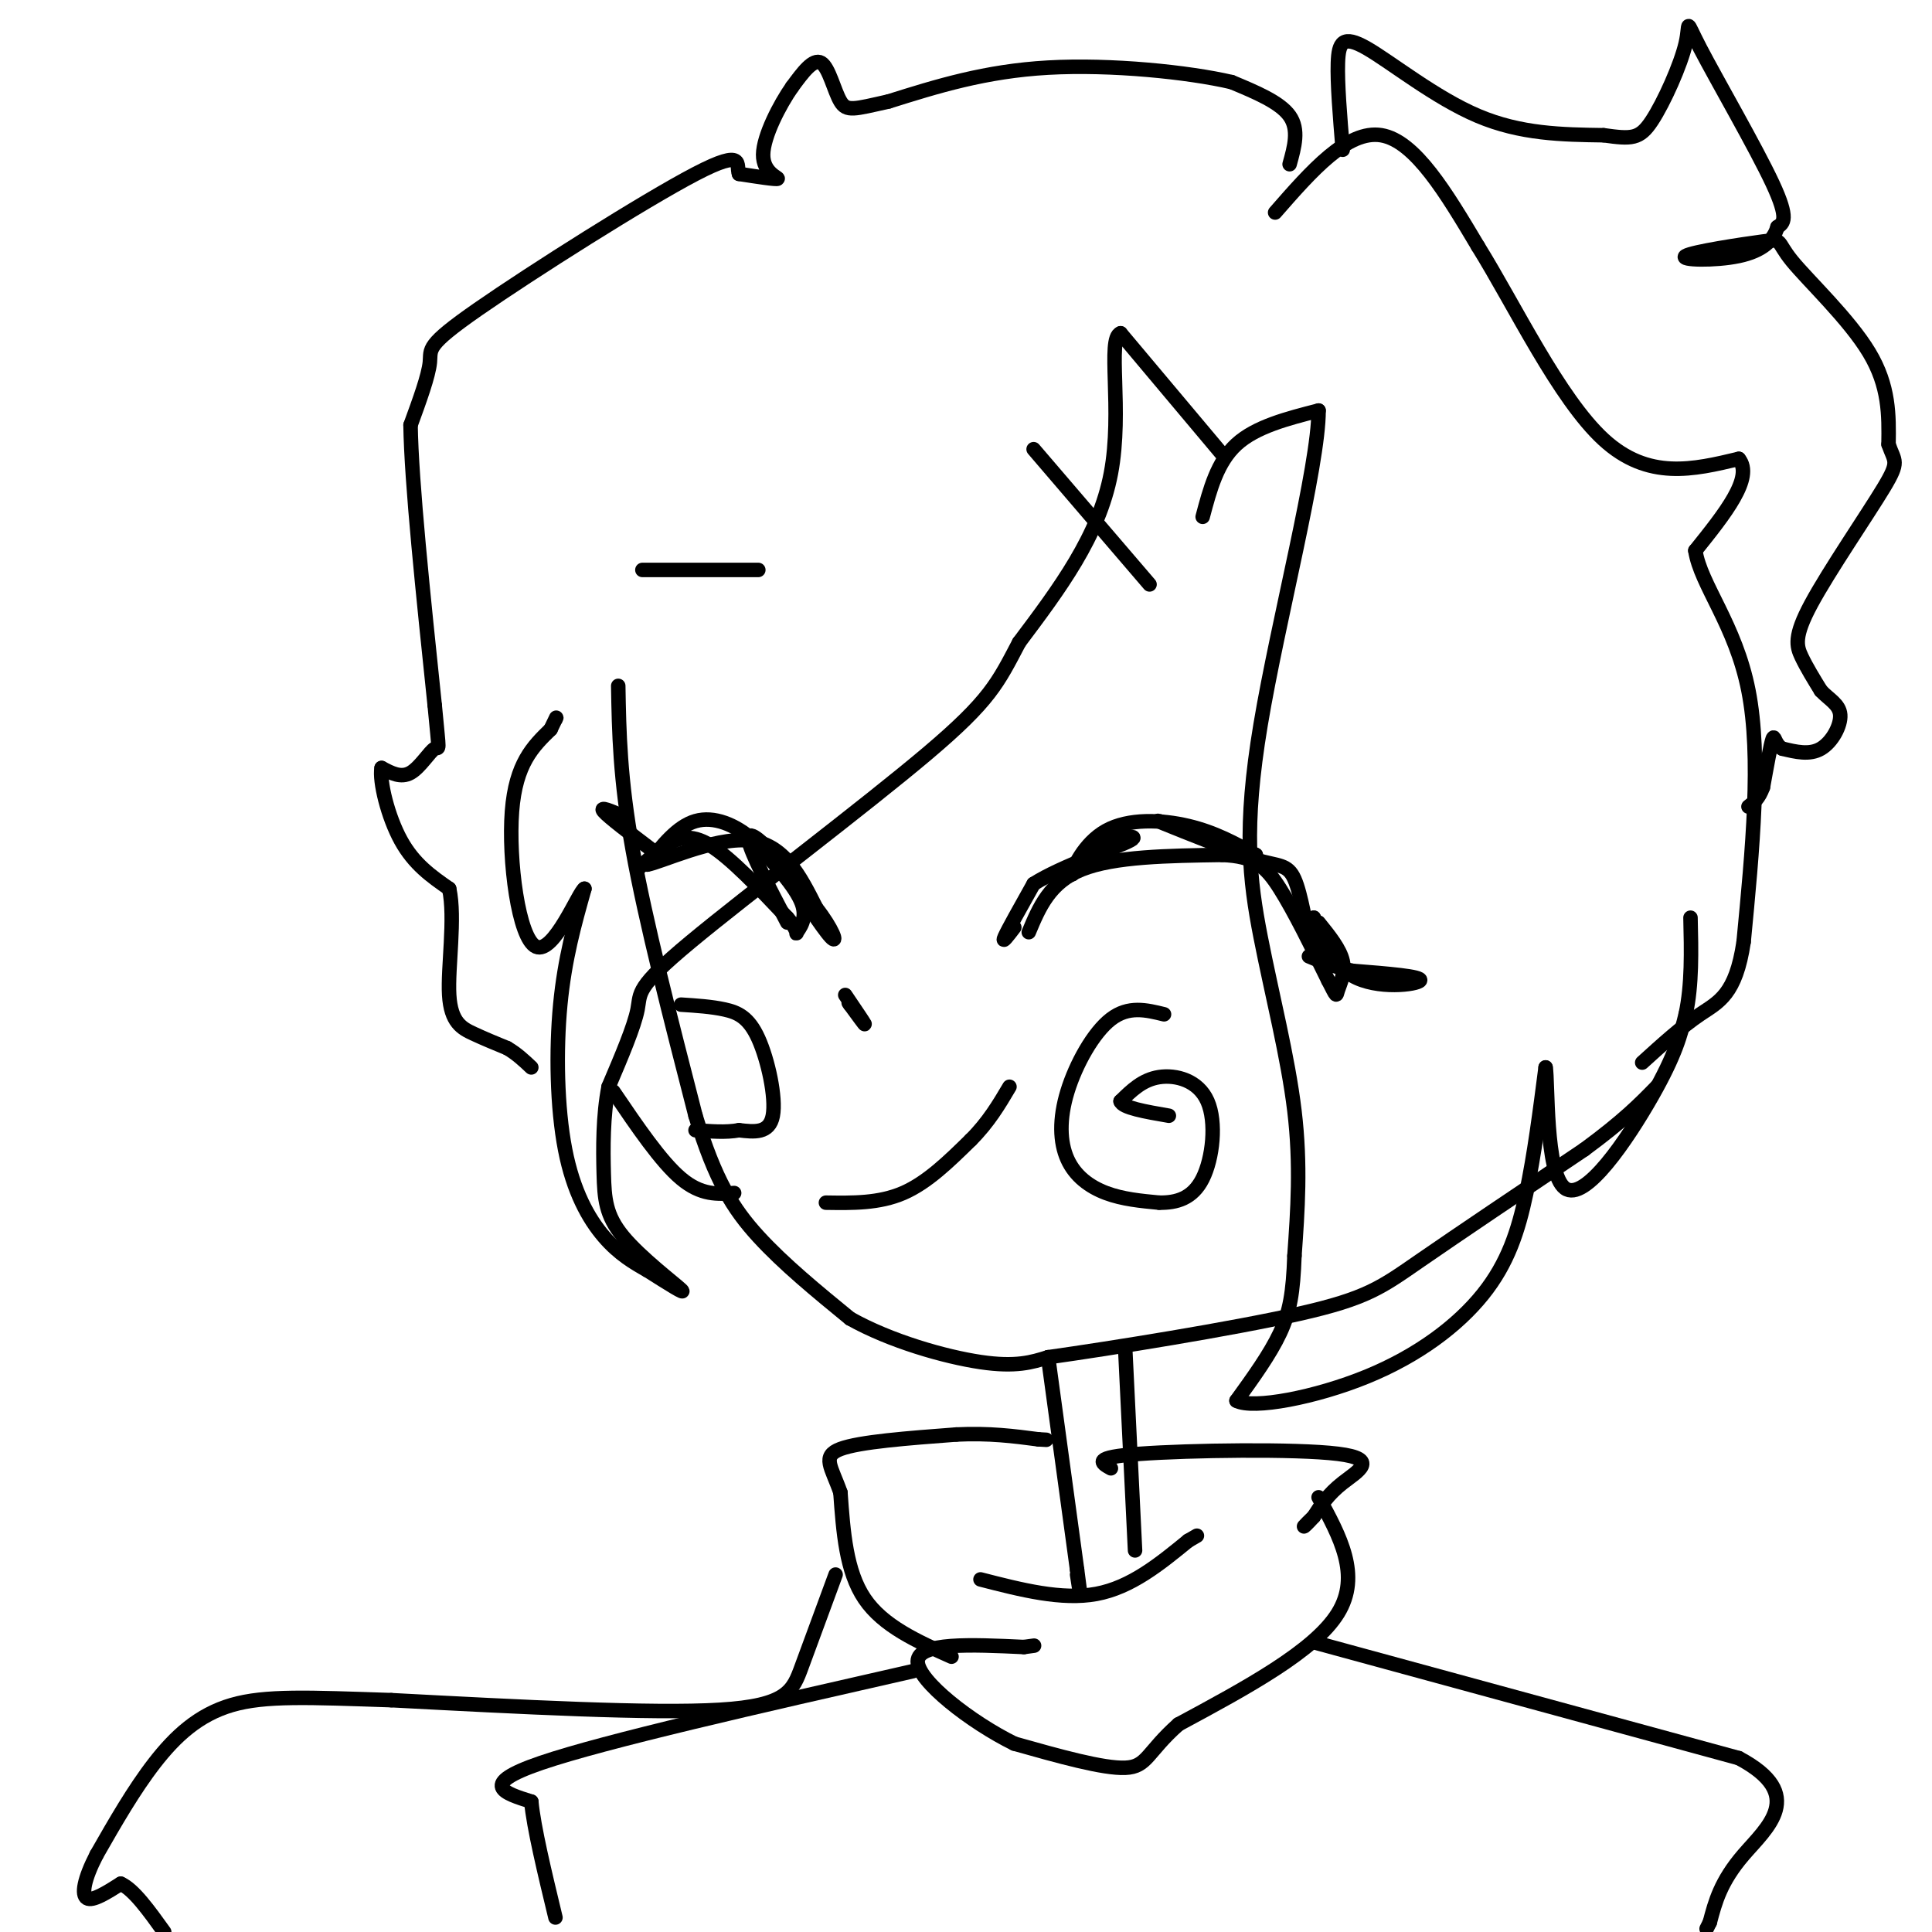 <svg viewBox='0 0 400 400' version='1.1' xmlns='http://www.w3.org/2000/svg' xmlns:xlink='http://www.w3.org/1999/xlink'><g fill='none' stroke='rgb(0,0,0)' stroke-width='3' stroke-linecap='round' stroke-linejoin='round'><path d='M128,142c0.167,9.583 0.333,19.167 3,34c2.667,14.833 7.833,34.917 13,55'/><path d='M144,231c4.067,13.356 7.733,19.244 13,25c5.267,5.756 12.133,11.378 19,17'/><path d='M176,273c8.333,4.689 19.667,7.911 27,9c7.333,1.089 10.667,0.044 14,-1'/><path d='M217,281c12.845,-1.810 37.958,-5.833 52,-9c14.042,-3.167 17.012,-5.476 25,-11c7.988,-5.524 20.994,-14.262 34,-23'/><path d='M328,238c8.167,-6.000 11.583,-9.500 15,-13'/><path d='M249,107c1.500,-5.667 3.000,-11.333 7,-15c4.000,-3.667 10.500,-5.333 17,-7'/><path d='M273,85c0.024,11.450 -8.416,43.574 -12,65c-3.584,21.426 -2.311,32.153 0,44c2.311,11.847 5.660,24.813 7,36c1.340,11.187 0.670,20.593 0,30'/><path d='M268,260c-0.267,7.600 -0.933,11.600 -3,16c-2.067,4.400 -5.533,9.200 -9,14'/><path d='M256,290c3.399,1.812 16.396,-0.659 27,-5c10.604,-4.341 18.817,-10.553 24,-17c5.183,-6.447 7.338,-13.128 9,-21c1.662,-7.872 2.831,-16.936 4,-26'/><path d='M320,221c0.536,2.560 -0.125,21.958 4,25c4.125,3.042 13.036,-10.274 18,-19c4.964,-8.726 5.982,-12.863 7,-17'/><path d='M349,210c1.333,-6.167 1.167,-13.083 1,-20'/><path d='M253,94c0.000,0.000 -21.000,-25.000 -21,-25'/><path d='M232,69c-2.867,1.000 0.467,16.000 -2,29c-2.467,13.000 -10.733,24.000 -19,35'/><path d='M211,133c-4.429,8.432 -6.002,12.013 -19,23c-12.998,10.987 -37.423,29.381 -49,39c-11.577,9.619 -10.308,10.463 -11,14c-0.692,3.537 -3.346,9.769 -6,16'/><path d='M126,225c-1.183,5.952 -1.142,12.833 -1,18c0.142,5.167 0.384,8.622 4,13c3.616,4.378 10.604,9.679 12,11c1.396,1.321 -2.802,-1.340 -7,-4'/><path d='M134,263c-2.668,-1.515 -5.839,-3.303 -9,-7c-3.161,-3.697 -6.313,-9.303 -8,-18c-1.687,-8.697 -1.911,-20.485 -1,-30c0.911,-9.515 2.955,-16.758 5,-24'/><path d='M121,184c-1.095,0.464 -6.333,13.625 -10,12c-3.667,-1.625 -5.762,-18.036 -5,-28c0.762,-9.964 4.381,-13.482 8,-17'/><path d='M114,151c1.500,-3.167 1.250,-2.583 1,-2'/><path d='M264,44c7.500,-8.583 15.000,-17.167 22,-16c7.000,1.167 13.500,12.083 20,23'/><path d='M306,51c7.644,12.289 16.756,31.511 26,40c9.244,8.489 18.622,6.244 28,4'/><path d='M360,95c3.167,3.833 -2.917,11.417 -9,19'/><path d='M351,114c1.089,7.089 8.311,15.311 11,29c2.689,13.689 0.844,32.844 -1,52'/><path d='M361,195c-1.622,10.978 -5.178,12.422 -9,15c-3.822,2.578 -7.911,6.289 -12,10'/><path d='M267,34c1.000,-3.583 2.000,-7.167 0,-10c-2.000,-2.833 -7.000,-4.917 -12,-7'/><path d='M255,17c-8.844,-2.067 -24.956,-3.733 -38,-3c-13.044,0.733 -23.022,3.867 -33,7'/><path d='M184,21c-7.202,1.619 -8.708,2.167 -10,0c-1.292,-2.167 -2.369,-7.048 -4,-8c-1.631,-0.952 -3.815,2.024 -6,5'/><path d='M164,18c-2.560,3.631 -5.958,10.208 -6,14c-0.042,3.792 3.274,4.798 3,5c-0.274,0.202 -4.137,-0.399 -8,-1'/><path d='M153,36c-0.695,-1.718 1.566,-5.512 -9,0c-10.566,5.512 -33.960,20.330 -45,28c-11.040,7.670 -9.726,8.191 -10,11c-0.274,2.809 -2.137,7.904 -4,13'/><path d='M85,88c0.167,11.833 2.583,34.917 5,58'/><path d='M90,146c1.000,10.702 1.000,8.458 0,9c-1.000,0.542 -3.000,3.869 -5,5c-2.000,1.131 -4.000,0.065 -6,-1'/><path d='M79,159c-0.489,2.733 1.289,10.067 4,15c2.711,4.933 6.356,7.467 10,10'/><path d='M93,184c1.333,6.083 -0.333,16.292 0,22c0.333,5.708 2.667,6.917 5,8c2.333,1.083 4.667,2.042 7,3'/><path d='M105,217c2.000,1.167 3.500,2.583 5,4'/><path d='M127,226c4.917,7.250 9.833,14.500 14,18c4.167,3.500 7.583,3.250 11,3'/><path d='M213,193c2.167,-5.167 4.333,-10.333 11,-13c6.667,-2.667 17.833,-2.833 29,-3'/><path d='M253,177c6.733,0.244 9.067,2.356 12,7c2.933,4.644 6.467,11.822 10,19'/><path d='M275,203c1.881,3.655 1.583,3.292 2,2c0.417,-1.292 1.548,-3.512 1,-6c-0.548,-2.488 -2.774,-5.244 -5,-8'/><path d='M210,192c-1.333,1.750 -2.667,3.500 -2,2c0.667,-1.500 3.333,-6.250 6,-11'/><path d='M214,183c5.810,-3.726 17.333,-7.542 20,-9c2.667,-1.458 -3.524,-0.560 -7,1c-3.476,1.560 -4.238,3.780 -5,6'/><path d='M222,181c-0.036,-0.976 2.375,-6.417 7,-9c4.625,-2.583 11.464,-2.310 17,-1c5.536,1.310 9.768,3.655 14,6'/><path d='M260,177c-3.156,-0.978 -18.044,-6.422 -20,-7c-1.956,-0.578 9.022,3.711 20,8'/><path d='M260,178c4.738,1.381 6.583,0.833 8,4c1.417,3.167 2.405,10.048 3,12c0.595,1.952 0.798,-1.024 1,-4'/><path d='M272,190c0.964,2.012 2.875,9.042 8,12c5.125,2.958 13.464,1.845 14,1c0.536,-0.845 -6.732,-1.423 -14,-2'/><path d='M280,201c-3.833,-0.833 -6.417,-1.917 -9,-3'/><path d='M175,206c1.917,2.833 3.833,5.667 4,6c0.167,0.333 -1.417,-1.833 -3,-4'/><path d='M176,208c-0.500,-0.667 -0.250,-0.333 0,0'/><path d='M241,210c-3.676,-0.904 -7.352,-1.809 -11,1c-3.648,2.809 -7.266,9.330 -9,15c-1.734,5.670 -1.582,10.488 0,14c1.582,3.512 4.595,5.718 8,7c3.405,1.282 7.203,1.641 11,2'/><path d='M240,249c3.545,0.051 6.909,-0.821 9,-5c2.091,-4.179 2.909,-11.663 1,-16c-1.909,-4.337 -6.545,-5.525 -10,-5c-3.455,0.525 -5.727,2.762 -8,5'/><path d='M232,228c0.333,1.333 5.167,2.167 10,3'/><path d='M141,208c3.143,0.202 6.286,0.405 9,1c2.714,0.595 5.000,1.583 7,6c2.000,4.417 3.714,12.262 3,16c-0.714,3.738 -3.857,3.369 -7,3'/><path d='M153,234c-2.667,0.500 -5.833,0.250 -9,0'/><path d='M171,249c5.500,0.083 11.000,0.167 16,-2c5.000,-2.167 9.500,-6.583 14,-11'/><path d='M201,236c3.667,-3.667 5.833,-7.333 8,-11'/><path d='M132,180c1.889,-1.778 3.778,-3.556 6,-5c2.222,-1.444 4.778,-2.556 9,0c4.222,2.556 10.111,8.778 16,15'/><path d='M163,190c2.750,3.202 1.625,3.708 2,3c0.375,-0.708 2.250,-2.631 1,-6c-1.250,-3.369 -5.625,-8.185 -10,-13'/><path d='M156,174c-3.778,-3.311 -8.222,-5.089 -12,-4c-3.778,1.089 -6.889,5.044 -10,9'/><path d='M134,179c2.489,-0.333 13.711,-5.667 21,-5c7.289,0.667 10.644,7.333 14,14'/><path d='M169,188c3.333,4.222 4.667,7.778 3,6c-1.667,-1.778 -6.333,-8.889 -11,-16'/><path d='M161,178c-3.400,-4.133 -6.400,-6.467 -6,-4c0.400,2.467 4.200,9.733 8,17'/><path d='M214,93c0.000,0.000 24.000,28.000 24,28'/><path d='M133,118c0.000,0.000 24.000,0.000 24,0'/><path d='M135,176c-4.500,-3.417 -9.000,-6.833 -10,-8c-1.000,-1.167 1.500,-0.083 4,1'/><path d='M129,169c0.667,0.167 0.333,0.083 0,0'/><path d='M217,281c0.000,0.000 6.000,44.000 6,44'/><path d='M223,325c1.000,7.500 0.500,4.250 0,1'/><path d='M233,280c0.000,0.000 2.000,41.000 2,41'/><path d='M203,327c8.417,2.167 16.833,4.333 24,3c7.167,-1.333 13.083,-6.167 19,-11'/><path d='M246,319c3.167,-1.833 1.583,-0.917 0,0'/><path d='M230,304c-2.036,-1.131 -4.071,-2.262 6,-3c10.071,-0.738 32.250,-1.083 41,0c8.750,1.083 4.071,3.595 1,6c-3.071,2.405 -4.536,4.702 -6,7'/><path d='M272,314c-1.467,1.622 -2.133,2.178 -2,2c0.133,-0.178 1.067,-1.089 2,-2'/><path d='M273,310c4.417,8.083 8.833,16.167 4,24c-4.833,7.833 -18.917,15.417 -33,23'/><path d='M244,357c-6.556,5.800 -6.444,8.800 -11,9c-4.556,0.200 -13.778,-2.400 -23,-5'/><path d='M210,361c-9.000,-4.422 -20.000,-12.978 -20,-17c0.000,-4.022 11.000,-3.511 22,-3'/><path d='M212,341c3.667,-0.500 1.833,-0.250 0,0'/><path d='M197,343c-7.083,-3.167 -14.167,-6.333 -18,-12c-3.833,-5.667 -4.417,-13.833 -5,-22'/><path d='M174,309c-1.844,-5.289 -3.956,-7.511 0,-9c3.956,-1.489 13.978,-2.244 24,-3'/><path d='M198,297c6.833,-0.333 11.917,0.333 17,1'/><path d='M215,298c2.833,0.167 1.417,0.083 0,0'/><path d='M173,326c-2.578,6.978 -5.156,13.956 -7,19c-1.844,5.044 -2.956,8.156 -17,9c-14.044,0.844 -41.022,-0.578 -68,-2'/><path d='M81,352c-17.179,-0.571 -26.125,-1.000 -33,1c-6.875,2.000 -11.679,6.429 -16,12c-4.321,5.571 -8.161,12.286 -12,19'/><path d='M20,384c-2.622,5.089 -3.178,8.311 -2,9c1.178,0.689 4.089,-1.156 7,-3'/><path d='M25,390c2.667,1.167 5.833,5.583 9,10'/><path d='M272,340c0.000,0.000 88.000,24.000 88,24'/><path d='M360,364c14.222,7.556 5.778,14.444 1,20c-4.778,5.556 -5.889,9.778 -7,14'/><path d='M354,398c-1.167,2.333 -0.583,1.167 0,0'/><path d='M189,346c-31.917,7.250 -63.833,14.500 -77,19c-13.167,4.500 -7.583,6.250 -2,8'/><path d='M110,373c0.500,5.333 2.750,14.667 5,24'/><path d='M278,31c-0.571,-6.875 -1.143,-13.750 -1,-18c0.143,-4.250 1.000,-5.875 6,-3c5.000,2.875 14.143,10.250 23,14c8.857,3.750 17.429,3.875 26,4'/><path d='M332,28c5.848,0.815 7.468,0.851 10,-3c2.532,-3.851 5.978,-11.589 7,-16c1.022,-4.411 -0.379,-5.495 3,1c3.379,6.495 11.537,20.570 15,28c3.463,7.430 2.232,8.215 1,9'/><path d='M368,47c-0.738,2.703 -3.084,4.959 -8,6c-4.916,1.041 -12.403,0.867 -11,0c1.403,-0.867 11.696,-2.428 16,-3c4.304,-0.572 2.620,-0.154 6,4c3.380,4.154 11.823,12.044 16,19c4.177,6.956 4.089,12.978 4,19'/><path d='M391,92c1.257,3.676 2.399,3.367 -1,9c-3.399,5.633 -11.338,17.209 -15,24c-3.662,6.791 -3.046,8.797 -2,11c1.046,2.203 2.523,4.601 4,7'/><path d='M377,143c1.667,1.798 3.833,2.792 4,5c0.167,2.208 -1.667,5.631 -4,7c-2.333,1.369 -5.167,0.685 -8,0'/><path d='M369,155c-1.600,-0.889 -1.600,-3.111 -2,-2c-0.400,1.111 -1.200,5.556 -2,10'/><path d='M365,163c-0.833,2.333 -1.917,3.167 -3,4'/></g>
</svg>